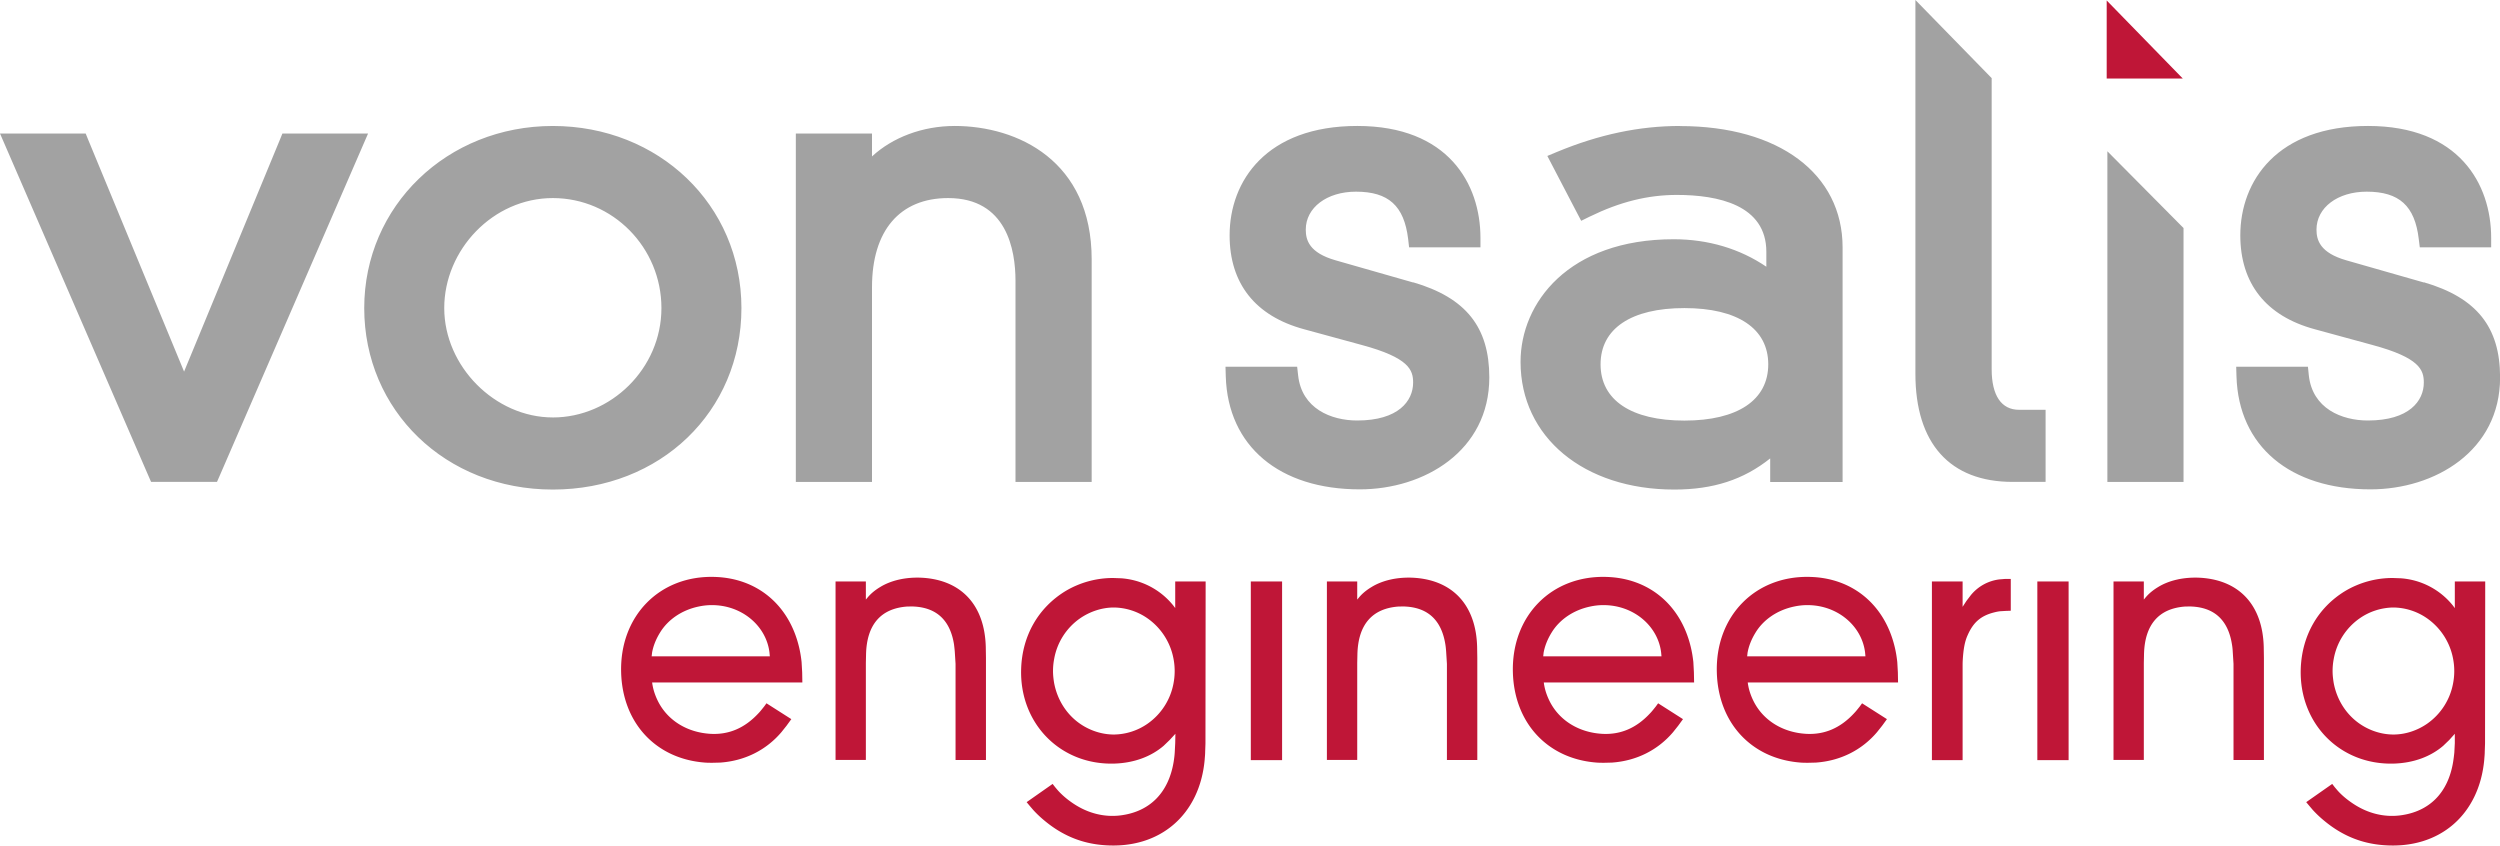 <svg fill="none" xmlns="http://www.w3.org/2000/svg" viewBox="0 0 136 46">
  <g clip-path="url(#a)">
    <path d="M43.648 37.126h-8.172l.015.11.021.108c.058.291.172.598.324.884.527.976 1.55 1.62 2.823 1.693.976.052 1.837-.3 2.589-1.106.073-.073.14-.156.203-.234l.125-.156.12-.166 1.352.862-.261.359-.277.348c-.83.977-1.993 1.564-3.334 1.657l-.418.01c-.156 0-.313 0-.464-.015-2.61-.218-4.425-2.135-4.504-4.894-.088-3.08 2.103-5.31 5.12-5.2 2.27.077 3.997 1.506 4.55 3.782.068.275.115.556.146.846l.032.562.01.56v-.01Zm-8.204-1.423h6.435l-.016-.167v-.01c-.156-1.45-1.482-2.613-3.146-2.608-.23 0-.465.026-.69.073-.939.192-1.7.722-2.129 1.434-.23.374-.37.753-.427 1.09l-.01.094-.011.088-.006.006ZM45.454 41.35v-9.72h1.649v.987l.13-.156.021-.021c.146-.166.365-.348.626-.504.58-.358 1.399-.561 2.328-.504 2.108.14 3.355 1.502 3.418 3.746l.01.613v5.554h-1.654v-5.232l-.042-.67c-.01-.13-.026-.255-.041-.384-.204-1.289-.919-1.995-2.171-2.063-.126-.01-.256 0-.381 0-1.425.104-2.197.977-2.234 2.603l-.01.467v5.274h-1.644l-.005.01ZM63.932 33.084V31.63h1.655l-.01 8.817-.016.452c0 .14-.016.28-.026.421-.261 2.972-2.411 4.9-5.495 4.655-1.2-.093-2.255-.525-3.236-1.346a5.853 5.853 0 0 1-.6-.571l-.178-.208-.177-.213 1.414-.992.136.176.146.172c.214.239.496.488.84.717.804.54 1.691.753 2.552.65 1.613-.198 2.635-1.232 2.912-2.93.026-.167.047-.328.057-.495l.026-.509.01-.509-.312.338-.329.317c-.673.577-1.592.93-2.661.966-2.954.099-5.188-2.187-5.089-5.159.058-1.797.93-3.32 2.411-4.224a5.047 5.047 0 0 1 2.594-.712l.438.016a3.998 3.998 0 0 1 2.829 1.476l.063.083.062.078-.016-.01Zm-6.648 3.424c0 .218.026.447.063.66.177.92.683 1.699 1.398 2.197.553.385 1.211.593 1.848.593a3.26 3.26 0 0 0 1.842-.593 3.436 3.436 0 0 0 1.404-2.192 3.54 3.54 0 0 0 0-1.335 3.456 3.456 0 0 0-1.404-2.193 3.266 3.266 0 0 0-1.842-.597c-.637 0-1.295.213-1.848.597a3.414 3.414 0 0 0-1.398 2.198 3.5 3.5 0 0 0-.063.665ZM68.044 41.35v-9.72h1.702v9.72h-1.702ZM72.183 41.35v-9.72h1.65v.987l.13-.156.02-.021c.147-.166.366-.348.627-.504.579-.358 1.398-.561 2.327-.504 2.109.14 3.356 1.502 3.418 3.746l.01.613v5.554h-1.653v-5.232l-.042-.67c-.01-.13-.021-.255-.042-.384-.204-1.289-.918-1.995-2.17-2.063-.126-.01-.257 0-.382 0-1.424.104-2.197.977-2.233 2.603l-.01.467v5.274h-1.645l-.005.01ZM92.154 37.126h-8.172l.015.11.021.108c.058.291.172.598.324.884.527.976 1.55 1.62 2.823 1.693.976.052 1.837-.3 2.588-1.106.073-.073.141-.156.204-.234l.125-.156.12-.166 1.352.862-.261.359-.277.348c-.83.977-1.993 1.564-3.33 1.657l-.417.01c-.156 0-.313 0-.464-.015-2.61-.218-4.425-2.135-4.504-4.894-.088-3.08 2.103-5.31 5.12-5.2 2.27.077 3.997 1.506 4.55 3.782.068.275.115.556.147.846l.03.562.011.56-.005-.01Zm-8.203-1.423h6.434l-.016-.167v-.01c-.156-1.45-1.482-2.613-3.152-2.608-.23 0-.464.026-.689.073-.939.192-1.7.722-2.129 1.434-.23.374-.37.753-.428 1.09l-.01.094-.01.088v.006ZM103.249 37.126h-8.172l.015.11.021.108c.057.291.172.598.324.884.527.976 1.55 1.62 2.823 1.693.976.052 1.837-.3 2.588-1.106a2.95 2.95 0 0 0 .204-.234l.125-.156.12-.166 1.352.862-.261.359-.277.348c-.83.977-1.993 1.564-3.33 1.657l-.417.01c-.156 0-.313 0-.464-.015-2.61-.218-4.426-2.135-4.504-4.894-.089-3.08 2.103-5.31 5.12-5.2 2.27.077 3.997 1.506 4.55 3.782.068.275.115.556.146.846l.032.562.01.56-.005-.01Zm-8.204-1.423h6.435l-.016-.167v-.01c-.157-1.45-1.482-2.613-3.152-2.608-.23 0-.464.026-.689.073-.94.192-1.701.722-2.129 1.434-.23.374-.37.753-.428 1.09l-.01.094-.01.088v.006ZM105.096 41.35v-9.72h1.67v1.381l.209-.322.229-.3a2.379 2.379 0 0 1 1.556-.869l.313-.026h.313v1.73l-.282.01-.282.017c-.104.01-.209.03-.313.057-.741.181-1.158.535-1.472 1.252-.14.311-.229.701-.266 1.397-.005.104-.005.213-.005.317v5.076h-1.67ZM110.831 41.35v-9.72h1.701v9.72h-1.701ZM114.975 41.35v-9.72h1.649v.987l.13-.156.021-.021c.146-.166.365-.348.626-.504.579-.358 1.399-.561 2.328-.504 2.108.14 3.355 1.502 3.418 3.746l.01.613v5.554h-1.654v-5.232l-.042-.67a3.138 3.138 0 0 0-.042-.384c-.203-1.289-.918-1.995-2.17-2.063-.126-.01-.256 0-.381 0-1.425.104-2.197.977-2.234 2.603l-.01.467v5.274h-1.644l-.005.01ZM133.542 33.084V31.63h1.654l-.01 8.817-.016.452c0 .14-.016.28-.026.421-.266 2.972-2.411 4.9-5.495 4.655-1.2-.093-2.255-.525-3.236-1.346a5.88 5.88 0 0 1-.6-.571l-.177-.208-.178-.213 1.415-.992.135.176.146.172c.209.239.496.488.841.717.803.54 1.69.753 2.551.65 1.613-.198 2.636-1.232 2.907-2.93.026-.167.047-.328.063-.495l.026-.509v-.509l-.303.338-.329.317c-.673.577-1.591.93-2.661.966-2.954.099-5.187-2.187-5.088-5.159.063-1.797.929-3.32 2.411-4.224a5.045 5.045 0 0 1 2.593-.712l.439.016a3.994 3.994 0 0 1 2.828 1.476l.063.083.057.078-.01-.01Zm-6.649 3.424c0 .218.027.447.063.66.177.92.684 1.699 1.399 2.197.553.385 1.21.593 1.847.593s1.289-.208 1.842-.593a3.436 3.436 0 0 0 1.404-2.192 3.524 3.524 0 0 0 0-1.335 3.46 3.46 0 0 0-1.404-2.193 3.264 3.264 0 0 0-1.842-.597 3.28 3.28 0 0 0-1.847.597 3.434 3.434 0 0 0-1.399 2.198 3.483 3.483 0 0 0-.063.665Z" fill="#BF1637"/>
    <path d="m15.363 7.263-.13.322-5.219 12.63-5.223-12.63-.13-.322H0l.313.722 7.77 17.92.136.31h3.585l.136-.31 7.77-17.92.313-.722h-4.66Zm14.711-.41c-5.75 0-10.26 4.348-10.26 9.907 0 5.56 4.41 9.872 10.26 9.872s10.26-4.245 10.26-9.872c0-5.626-4.509-9.907-10.26-9.907Zm0 15.856c-3.146 0-5.907-2.78-5.907-5.949s2.651-5.985 5.907-5.985c3.257 0 5.908 2.686 5.908 5.985 0 3.3-2.76 5.95-5.908 5.95ZM51.93 6.853c-1.743 0-3.377.623-4.493 1.657V7.263h-4.144v18.953h4.144V15.622c0-3.08 1.513-4.847 4.143-4.847 3.189 0 3.663 2.821 3.663 4.505v10.936h4.144V14.11c0-5.357-4.018-7.258-7.463-7.258h.006ZM76.88 15.368l-4.217-1.205c-1.446-.41-1.629-1.107-1.629-1.673 0-1.195 1.148-2.063 2.73-2.063 1.774 0 2.62.77 2.839 2.572l.052.457h3.882v-.514c0-2.94-1.758-6.09-6.7-6.09s-6.946 2.988-6.946 5.95c0 2.623 1.398 4.39 4.044 5.107l3.142.857c2.583.696 2.797 1.366 2.797 2.047 0 .997-.798 2.062-3.042 2.062-1.425 0-3.022-.65-3.215-2.462l-.052-.463h-3.898l.015.53c.115 3.788 2.907 6.141 7.29 6.141 3.502 0 7.046-2.088 7.046-6.089 0-2.743-1.28-4.338-4.139-5.174v.01ZM91.392 6.853c-2.213 0-4.404.462-6.695 1.413l-.522.218.26.499 1.347 2.582.235.447.454-.224c1.66-.81 3.167-1.184 4.749-1.184 2.223 0 4.869.535 4.869 3.096v.81c-1.436-.976-3.158-1.495-5.041-1.495-5.72 0-8.33 3.46-8.33 6.67 0 4.09 3.44 6.947 8.36 6.947 2.12 0 3.769-.536 5.22-1.694v1.283h3.939v-12.76c0-4.01-3.47-6.603-8.845-6.603v-.005Zm.24 16.027c-2.896 0-4.561-1.116-4.561-3.06 0-1.943 1.66-3.06 4.561-3.06s4.561 1.117 4.561 3.06c0 1.944-1.665 3.06-4.561 3.06ZM131.862 15.368l-4.217-1.205c-1.44-.41-1.628-1.107-1.628-1.673 0-1.195 1.148-2.063 2.729-2.063 1.774 0 2.62.77 2.834 2.572l.057.457h3.883v-.514c0-2.94-1.759-6.09-6.701-6.09s-6.946 2.988-6.946 5.95c0 2.623 1.399 4.39 4.045 5.107l3.141.857c2.583.696 2.797 1.366 2.797 2.047 0 .997-.798 2.062-3.042 2.062-1.425 0-3.022-.65-3.215-2.462l-.047-.463h-3.903l.016.53c.114 3.788 2.906 6.141 7.29 6.141 3.501 0 7.05-2.088 7.05-6.089 0-2.743-1.278-4.338-4.138-5.174l-.005.01ZM109.834 22.293c-.96 0-1.487-.779-1.487-2.202V4.25L104.198 0v20.335c0 3.792 1.879 5.88 5.287 5.88h1.795v-3.922h-1.451.005Z" fill="#A2A2A2"/>
    <path d="M114.604.026v4.245h4.138L114.604.026Z" fill="#BF1637"/>
    <path d="M114.641 8.23v17.986h4.143v-13.81l-4.143-4.177Z" fill="#A2A2A2"/>
  </g>
  <defs>
    <clipPath id="a">
      <path fill="#fff" d="M0 0h136v46H0z"/>
    </clipPath>
  </defs>
</svg>
